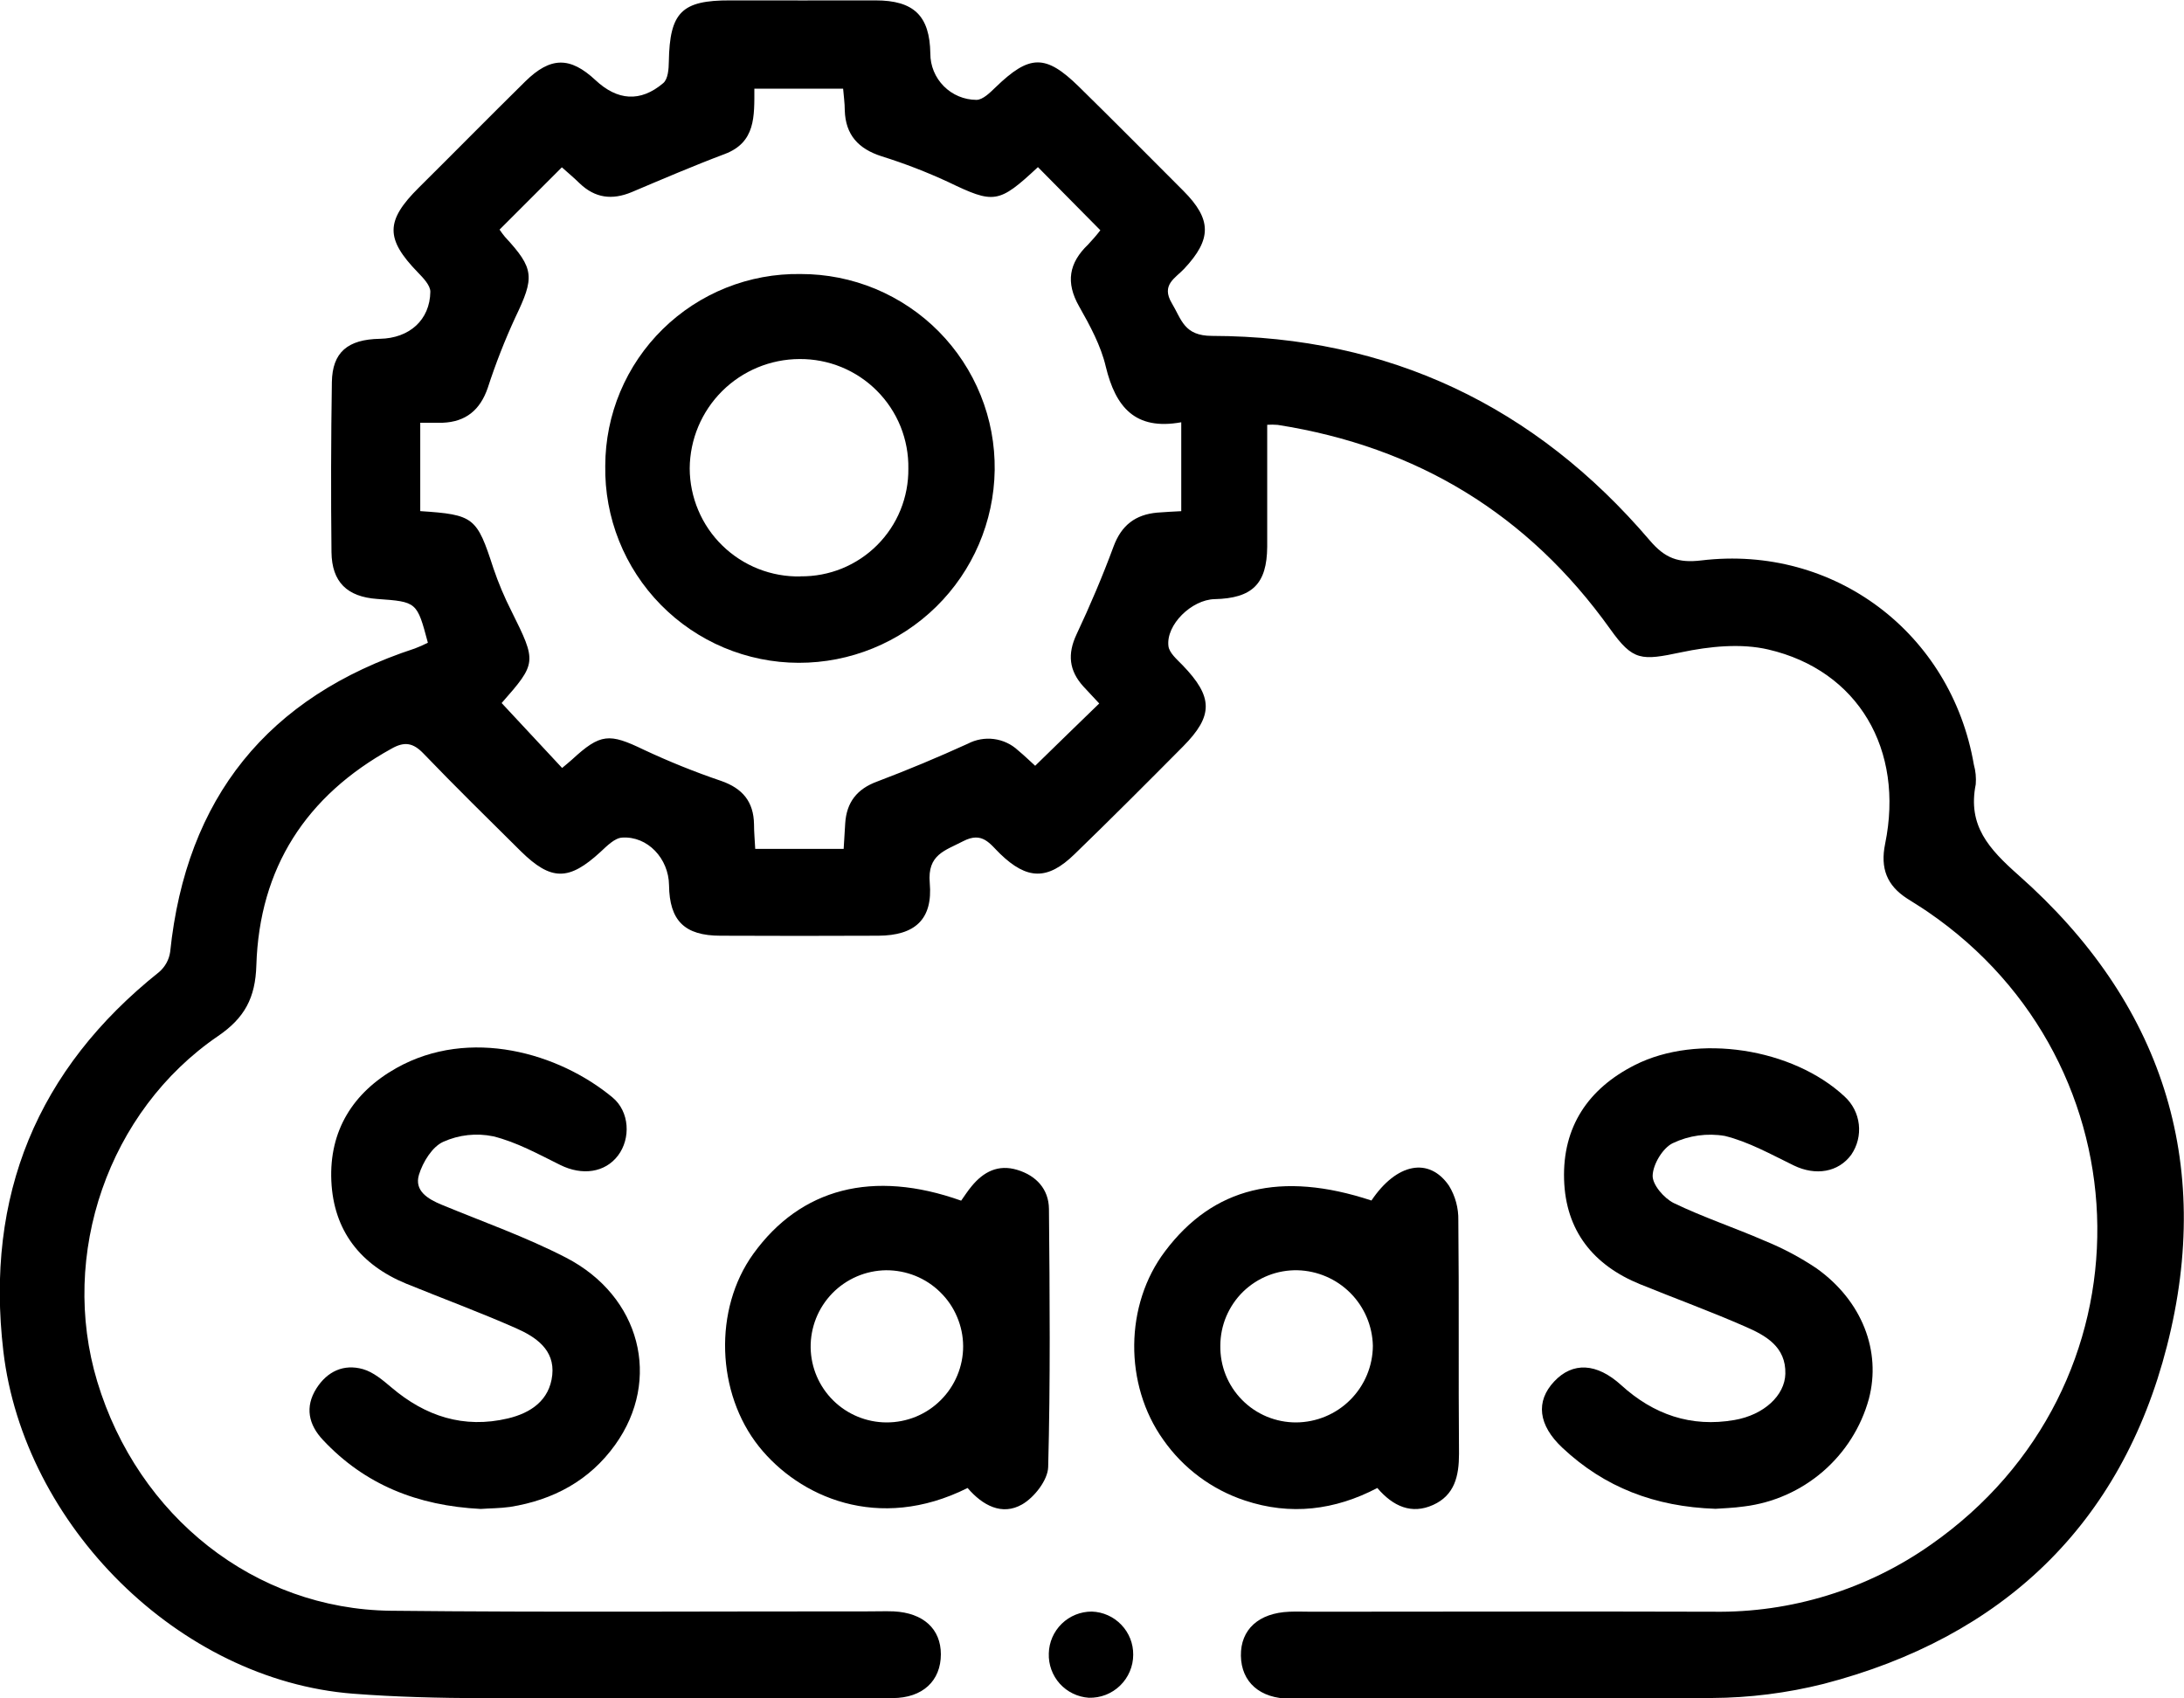 <svg width="45" height="35" viewBox="0 0 45 35" fill="none" xmlns="http://www.w3.org/2000/svg">
<g clip-path="url(#clip0_92_96)">
<path d="M26.11 8.754C26.11 9.614 26.11 10.441 26.11 11.268C26.104 12.032 25.805 12.329 25.025 12.347C24.554 12.358 24.022 12.874 24.075 13.315C24.092 13.455 24.25 13.588 24.364 13.706C24.997 14.361 25.006 14.748 24.375 15.384C23.636 16.129 22.895 16.872 22.139 17.604C21.586 18.143 21.163 18.132 20.609 17.597C20.398 17.394 20.245 17.128 19.848 17.334C19.471 17.531 19.106 17.608 19.157 18.195C19.223 18.948 18.852 19.279 18.097 19.283C17.013 19.288 15.93 19.288 14.846 19.283C14.102 19.283 13.794 18.971 13.785 18.241C13.778 17.693 13.344 17.226 12.818 17.261C12.664 17.27 12.505 17.434 12.374 17.555C11.723 18.154 11.358 18.158 10.732 17.543C10.059 16.876 9.382 16.212 8.726 15.529C8.512 15.306 8.334 15.276 8.067 15.428C6.305 16.399 5.344 17.887 5.282 19.894C5.262 20.565 5.039 20.978 4.494 21.35C2.231 22.894 1.215 25.856 2.004 28.471C2.845 31.253 5.247 33.162 8.053 33.194C11.338 33.229 14.623 33.205 17.908 33.207C18.078 33.207 18.247 33.201 18.416 33.207C19.026 33.238 19.385 33.569 19.386 34.09C19.386 34.636 19.014 34.992 18.391 34.994C16.46 35.002 14.53 35.008 12.6 34.994C10.823 34.983 9.044 35.041 7.271 34.903C3.679 34.622 0.49 31.426 0.069 27.846C-0.307 24.641 0.763 22.036 3.28 20.03C3.402 19.924 3.483 19.778 3.506 19.618C3.835 16.442 5.515 14.357 8.547 13.364C8.639 13.329 8.729 13.29 8.816 13.245C8.591 12.402 8.591 12.402 7.772 12.343C7.155 12.299 6.837 11.997 6.83 11.376C6.817 10.208 6.82 9.041 6.838 7.873C6.848 7.259 7.165 6.994 7.826 6.982C8.435 6.971 8.858 6.595 8.867 6.012C8.867 5.88 8.721 5.728 8.61 5.614C7.938 4.921 7.941 4.55 8.628 3.868C9.362 3.14 10.085 2.405 10.821 1.68C11.343 1.166 11.747 1.164 12.27 1.652C12.721 2.074 13.195 2.111 13.663 1.715C13.765 1.632 13.779 1.421 13.781 1.268C13.799 0.253 14.046 0.005 15.043 0.008C16.04 0.011 17.04 0.008 18.039 0.008C18.829 0.008 19.157 0.325 19.169 1.103C19.168 1.355 19.268 1.597 19.446 1.776C19.623 1.955 19.865 2.057 20.118 2.058C20.252 2.058 20.401 1.907 20.516 1.796C21.211 1.125 21.541 1.112 22.226 1.782C22.951 2.493 23.665 3.214 24.383 3.933C24.969 4.521 24.971 4.929 24.399 5.539C24.214 5.736 23.919 5.869 24.145 6.249C24.348 6.588 24.396 6.921 24.972 6.922C28.619 6.931 31.632 8.368 33.993 11.137C34.308 11.507 34.583 11.606 35.056 11.549C37.792 11.221 40.203 13.045 40.67 15.757C40.707 15.889 40.72 16.026 40.709 16.163C40.539 17.014 40.977 17.491 41.593 18.038C44.539 20.644 45.622 23.943 44.648 27.742C43.709 31.415 41.26 33.745 37.575 34.701C36.821 34.89 36.047 34.988 35.27 34.992C32.375 35.026 29.48 35.009 26.584 35.006C25.959 35.006 25.576 34.663 25.568 34.121C25.56 33.579 25.936 33.239 26.567 33.214C26.718 33.207 26.872 33.214 27.024 33.214C29.783 33.214 32.544 33.205 35.303 33.214C36.906 33.238 38.476 32.754 39.786 31.831C44.433 28.583 44.302 21.924 39.721 18.791C39.581 18.695 39.437 18.608 39.294 18.516C38.878 18.247 38.739 17.893 38.842 17.389C39.24 15.447 38.286 13.816 36.435 13.385C35.869 13.253 35.222 13.32 34.642 13.442C33.818 13.616 33.648 13.624 33.177 12.963C31.486 10.596 29.197 9.207 26.327 8.756C26.255 8.75 26.182 8.749 26.11 8.754ZM21.386 3.444C20.573 4.202 20.481 4.204 19.532 3.748C19.089 3.543 18.633 3.367 18.166 3.221C17.688 3.068 17.421 2.781 17.406 2.273C17.406 2.125 17.384 1.978 17.372 1.827H15.543C15.543 2.398 15.571 2.933 14.933 3.174C14.295 3.414 13.652 3.69 13.016 3.959C12.61 4.128 12.26 4.082 11.943 3.778C11.825 3.663 11.699 3.557 11.577 3.448L10.293 4.732C10.328 4.784 10.365 4.833 10.404 4.881C11.014 5.539 11.014 5.715 10.619 6.539C10.4 7.013 10.21 7.5 10.049 7.996C9.892 8.45 9.597 8.694 9.118 8.712C8.97 8.712 8.821 8.712 8.659 8.712V10.533C9.768 10.606 9.825 10.66 10.166 11.71C10.269 12.014 10.394 12.31 10.539 12.596C11.06 13.644 11.061 13.664 10.336 14.488L11.582 15.826C11.658 15.762 11.723 15.71 11.785 15.654C12.373 15.112 12.552 15.106 13.266 15.451C13.785 15.694 14.317 15.909 14.859 16.093C15.301 16.247 15.529 16.522 15.536 16.987C15.536 17.15 15.552 17.313 15.561 17.494H17.383C17.395 17.299 17.405 17.133 17.415 16.968C17.443 16.532 17.659 16.257 18.075 16.105C18.704 15.867 19.327 15.606 19.94 15.327C20.105 15.24 20.294 15.206 20.479 15.23C20.665 15.254 20.838 15.335 20.975 15.462C21.115 15.578 21.245 15.706 21.329 15.781C21.778 15.343 22.205 14.926 22.649 14.497C22.548 14.39 22.434 14.268 22.321 14.145C22.027 13.82 21.991 13.479 22.181 13.074C22.46 12.481 22.718 11.875 22.945 11.26C23.107 10.823 23.395 10.605 23.842 10.564C24.005 10.55 24.168 10.544 24.339 10.534V8.702C23.386 8.875 22.986 8.385 22.785 7.559C22.684 7.124 22.457 6.707 22.234 6.313C21.954 5.821 22.024 5.418 22.419 5.04C22.508 4.946 22.593 4.848 22.672 4.745L21.386 3.444Z" fill="black"/>
<path d="M35.347 31.093C34.094 31.051 33.06 30.649 32.197 29.84C31.689 29.367 31.64 28.877 32.022 28.47C32.404 28.062 32.899 28.086 33.402 28.543C34.071 29.152 34.844 29.419 35.739 29.263C36.348 29.157 36.775 28.756 36.786 28.311C36.801 27.753 36.38 27.52 35.957 27.337C35.246 27.025 34.516 26.759 33.795 26.466C32.827 26.072 32.259 25.361 32.227 24.308C32.194 23.221 32.724 22.434 33.685 21.948C34.974 21.295 36.936 21.599 38.007 22.597C38.171 22.747 38.275 22.951 38.3 23.171C38.325 23.391 38.27 23.612 38.145 23.795C37.879 24.16 37.409 24.235 36.961 24.018C36.496 23.792 36.029 23.529 35.539 23.409C35.175 23.347 34.8 23.399 34.467 23.558C34.264 23.654 34.06 23.989 34.052 24.224C34.044 24.413 34.287 24.694 34.488 24.793C35.098 25.087 35.74 25.3 36.358 25.569C36.734 25.722 37.093 25.912 37.429 26.138C38.368 26.807 38.766 27.843 38.507 28.828C38.347 29.41 38.017 29.93 37.56 30.325C37.103 30.719 36.539 30.97 35.94 31.044C35.71 31.077 35.493 31.082 35.347 31.093Z" fill="black"/>
<path d="M9.905 31.096C8.606 31.03 7.518 30.598 6.654 29.674C6.359 29.361 6.276 28.995 6.521 28.61C6.745 28.26 7.082 28.103 7.479 28.215C7.694 28.277 7.886 28.441 8.064 28.591C8.765 29.188 9.557 29.445 10.464 29.231C10.935 29.119 11.323 28.86 11.379 28.336C11.434 27.813 11.036 27.549 10.629 27.37C9.887 27.043 9.125 26.761 8.375 26.456C7.428 26.067 6.873 25.364 6.827 24.335C6.781 23.306 7.269 22.514 8.171 22.008C9.679 21.164 11.518 21.699 12.622 22.617C12.973 22.909 13 23.462 12.733 23.814C12.466 24.166 11.996 24.232 11.543 24.007C11.09 23.783 10.643 23.535 10.162 23.417C9.816 23.345 9.456 23.385 9.133 23.53C8.906 23.632 8.713 23.947 8.633 24.207C8.532 24.537 8.811 24.707 9.098 24.826C9.956 25.181 10.837 25.491 11.66 25.916C13.2 26.711 13.637 28.432 12.676 29.773C12.148 30.511 11.4 30.912 10.511 31.054C10.299 31.084 10.076 31.083 9.905 31.096Z" fill="black"/>
<path d="M19.937 30.664C18.093 31.586 16.462 30.843 15.637 29.809C14.76 28.708 14.698 26.982 15.521 25.84C16.497 24.486 17.987 24.096 19.804 24.743C19.871 24.65 19.94 24.54 20.021 24.444C20.265 24.147 20.568 23.99 20.958 24.108C21.348 24.225 21.609 24.503 21.613 24.914C21.629 26.686 21.644 28.46 21.597 30.232C21.59 30.501 21.311 30.859 21.059 31.003C20.647 31.239 20.246 31.026 19.937 30.664ZM18.256 26.177C18.049 26.18 17.844 26.223 17.654 26.305C17.464 26.387 17.292 26.505 17.148 26.653C17.004 26.802 16.89 26.977 16.814 27.169C16.738 27.361 16.7 27.566 16.703 27.773C16.71 28.183 16.877 28.573 17.169 28.861C17.461 29.149 17.854 29.311 18.264 29.313C18.471 29.314 18.677 29.274 18.869 29.196C19.061 29.117 19.235 29.002 19.382 28.855C19.529 28.709 19.646 28.535 19.725 28.344C19.805 28.152 19.846 27.947 19.845 27.74C19.844 27.533 19.801 27.328 19.72 27.138C19.64 26.947 19.522 26.774 19.374 26.63C19.227 26.484 19.052 26.37 18.86 26.292C18.668 26.215 18.462 26.176 18.256 26.177Z" fill="black"/>
<path d="M28.258 24.74C28.776 23.968 29.446 23.838 29.856 24.436C29.986 24.649 30.053 24.896 30.048 25.146C30.065 26.751 30.048 28.355 30.062 29.96C30.062 30.419 29.971 30.813 29.529 31.013C29.087 31.213 28.706 31.047 28.379 30.664C27.505 31.122 26.589 31.236 25.647 30.921C24.968 30.696 24.379 30.257 23.969 29.671C23.156 28.532 23.172 26.885 24.006 25.785C24.997 24.466 26.391 24.124 28.258 24.74ZM25.144 27.73C25.141 27.937 25.178 28.142 25.255 28.335C25.332 28.527 25.447 28.703 25.593 28.85C25.738 28.998 25.912 29.114 26.103 29.194C26.295 29.273 26.5 29.314 26.708 29.313C27.126 29.31 27.527 29.143 27.822 28.847C28.118 28.551 28.285 28.151 28.287 27.733C28.278 27.324 28.111 26.934 27.823 26.645C27.534 26.355 27.144 26.188 26.735 26.177C26.528 26.173 26.322 26.209 26.13 26.285C25.937 26.361 25.762 26.475 25.613 26.619C25.465 26.764 25.348 26.937 25.267 27.127C25.186 27.318 25.145 27.523 25.144 27.73Z" fill="black"/>
<path d="M22.497 33.211C22.727 33.219 22.945 33.316 23.104 33.483C23.264 33.649 23.352 33.871 23.349 34.101C23.349 34.22 23.325 34.337 23.278 34.446C23.232 34.555 23.164 34.654 23.079 34.736C22.994 34.819 22.893 34.884 22.782 34.927C22.672 34.97 22.553 34.99 22.435 34.987C22.206 34.972 21.991 34.868 21.837 34.698C21.683 34.527 21.602 34.303 21.61 34.074C21.615 33.843 21.711 33.623 21.877 33.461C22.043 33.3 22.265 33.21 22.497 33.211Z" fill="black"/>
<path d="M16.495 5.647C17.024 5.646 17.549 5.75 18.038 5.953C18.526 6.157 18.97 6.455 19.342 6.831C19.714 7.207 20.008 7.654 20.206 8.145C20.404 8.635 20.502 9.16 20.495 9.689C20.479 10.749 20.047 11.759 19.291 12.502C18.535 13.245 17.517 13.661 16.456 13.659C15.927 13.658 15.403 13.551 14.915 13.346C14.427 13.14 13.985 12.84 13.614 12.462C13.243 12.084 12.951 11.636 12.755 11.145C12.559 10.654 12.462 10.128 12.471 9.599C12.472 9.075 12.577 8.555 12.78 8.072C12.984 7.588 13.281 7.15 13.656 6.782C14.03 6.415 14.474 6.125 14.961 5.93C15.449 5.735 15.97 5.639 16.495 5.647ZM16.495 11.877C16.788 11.88 17.078 11.825 17.349 11.715C17.62 11.604 17.866 11.441 18.073 11.234C18.28 11.027 18.444 10.781 18.554 10.51C18.664 10.239 18.719 9.949 18.716 9.657C18.721 9.361 18.666 9.066 18.556 8.791C18.445 8.516 18.28 8.266 18.071 8.056C17.862 7.845 17.613 7.679 17.339 7.566C17.064 7.453 16.77 7.397 16.474 7.399C15.875 7.401 15.302 7.639 14.878 8.061C14.455 8.483 14.215 9.055 14.211 9.653C14.212 9.949 14.272 10.243 14.388 10.516C14.503 10.789 14.672 11.037 14.885 11.244C15.097 11.451 15.349 11.614 15.625 11.723C15.901 11.832 16.196 11.885 16.493 11.879L16.495 11.877Z" fill="black"/>
</g>
<defs>
<clipPath id="clip0_92_96">
<rect width="45" height="35" fill="white" transform="translate(0 0)"/>
</clipPath>
</defs>
</svg>

